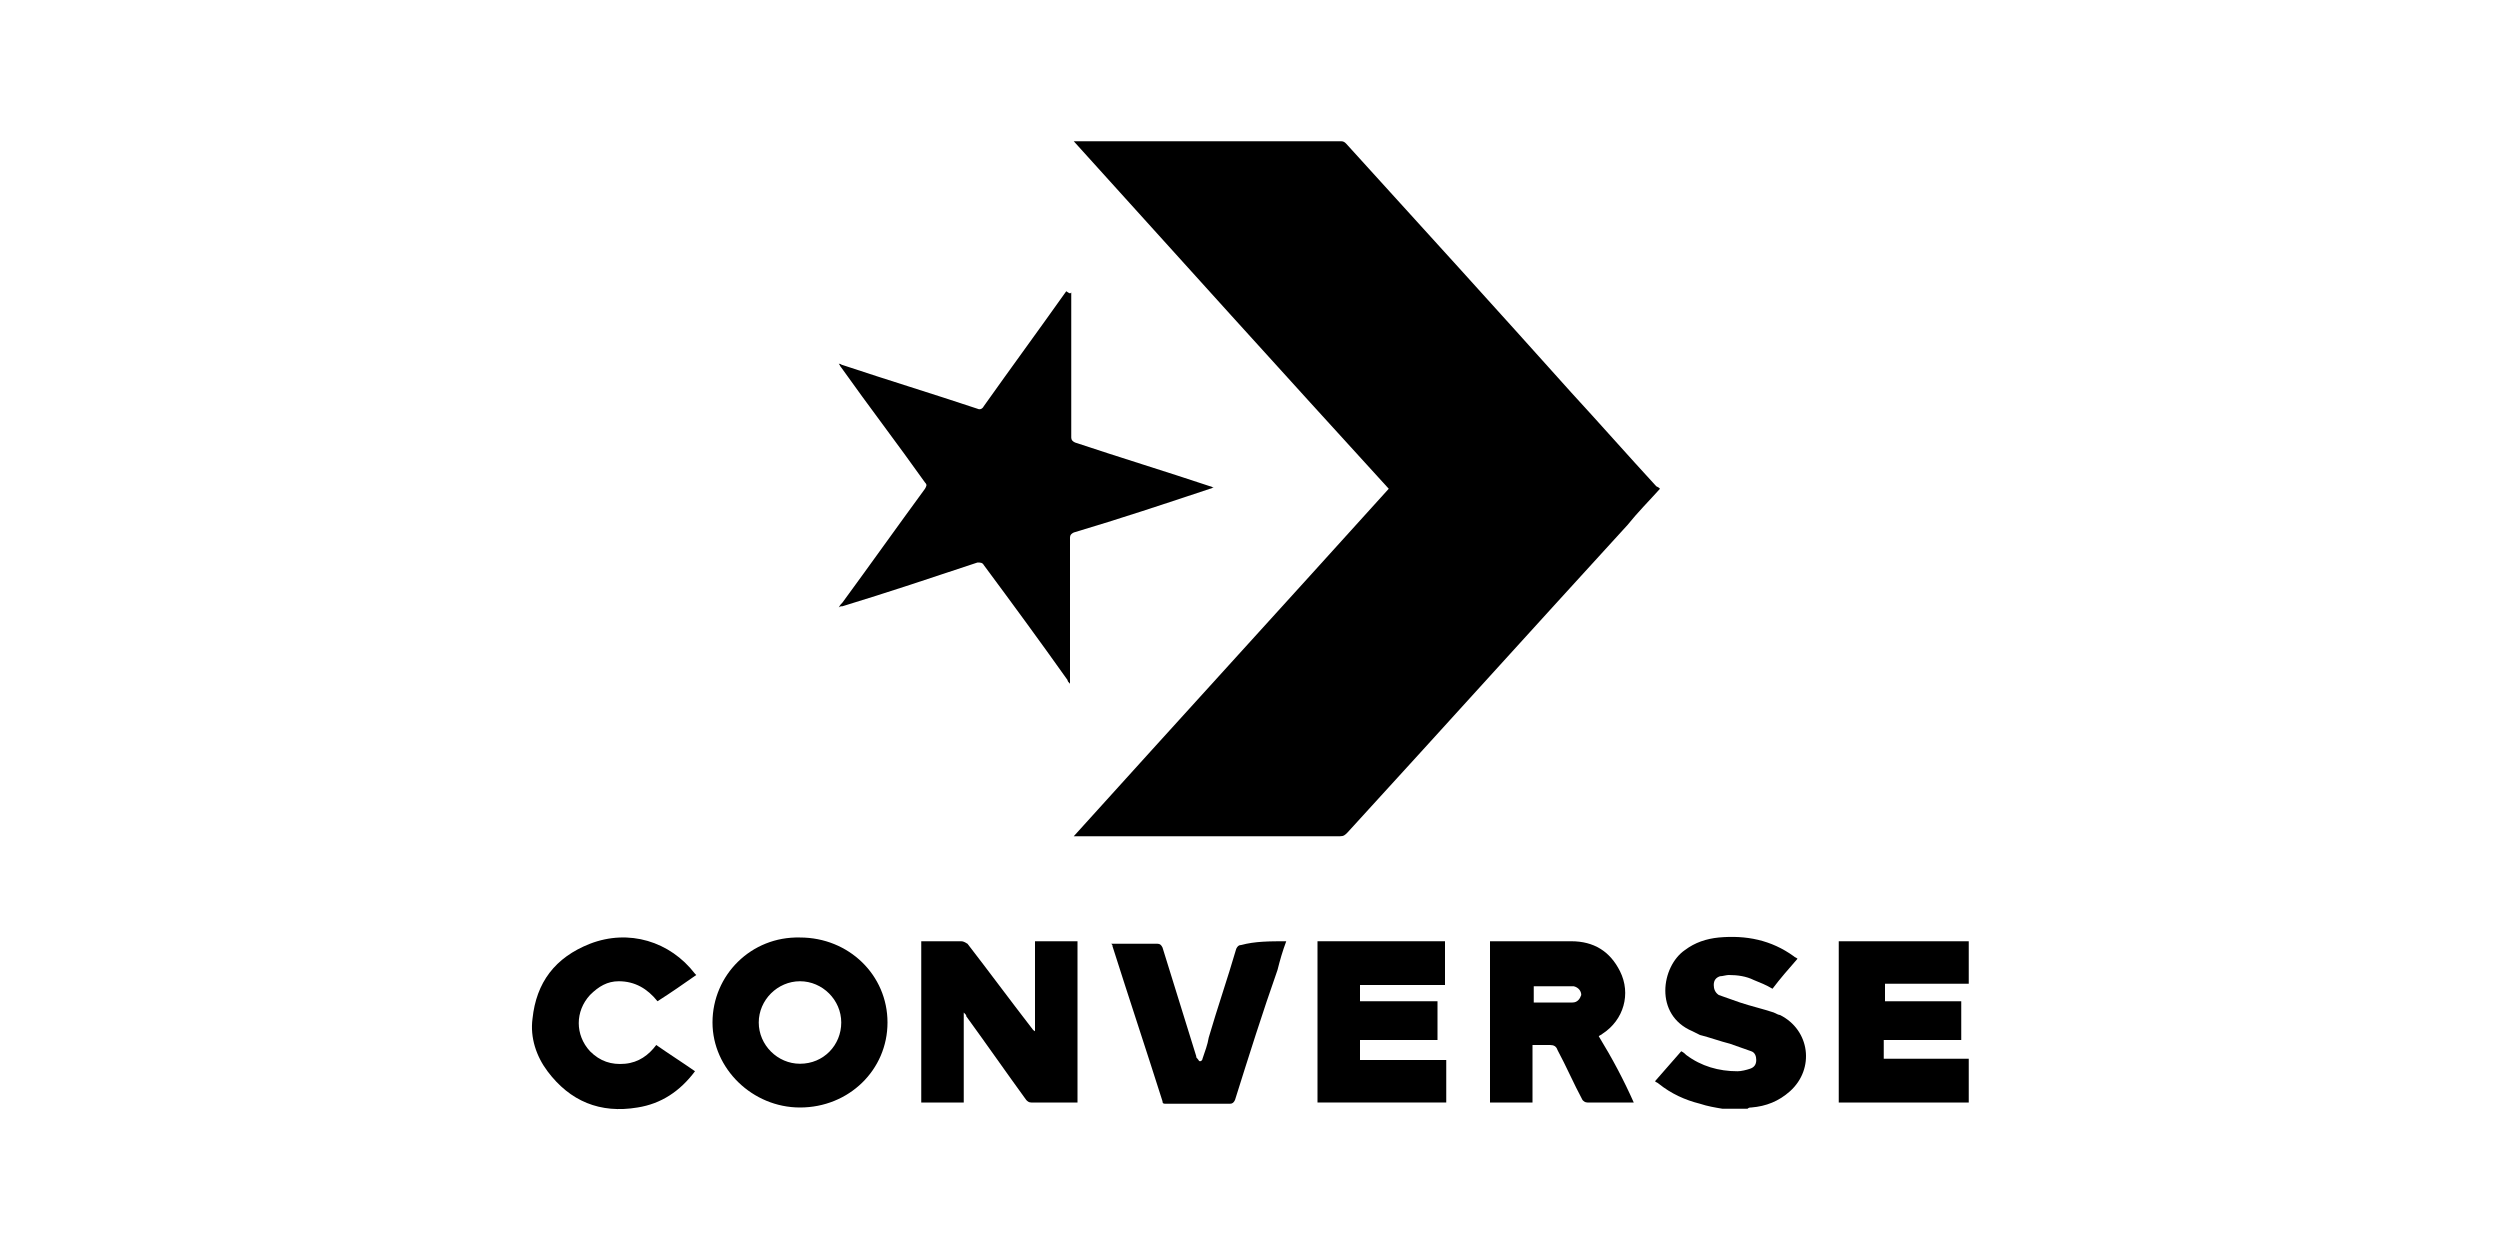 <svg xmlns="http://www.w3.org/2000/svg" xmlns:xlink="http://www.w3.org/1999/xlink" id="Warstwa_1" x="0px" y="0px" viewBox="0 0 200 100" style="enable-background:new 0 0 200 100;" xml:space="preserve"><g>	<path d="M157.4,88.2h-10.3V75.3h0.4c3.2,0,6.4,0,9.6,0c0.1,0,0.2,0,0.4,0v3.4c-0.1,0-0.2,0-0.3,0c-2,0-4.1,0-6.1,0h-0.3v1.4h6.1  v3.1h-6.2v1.5h6.8V88.2z"></path>	<path d="M137.8,88.7c-0.6-0.1-1.2-0.2-1.8-0.4c-1.2-0.3-2.3-0.8-3.3-1.6c-0.1-0.1-0.2-0.1-0.3-0.2c0.7-0.8,1.4-1.6,2.1-2.4  c0.2,0.1,0.3,0.2,0.4,0.3c1.2,0.9,2.6,1.3,4.1,1.3c0.3,0,0.7-0.1,1-0.2c0.3-0.1,0.5-0.3,0.5-0.7c0-0.3-0.1-0.6-0.4-0.7  c-0.6-0.2-1.1-0.4-1.7-0.6c-0.8-0.2-1.6-0.5-2.4-0.7c-0.2-0.1-0.4-0.2-0.6-0.3c-3.1-1.3-2.5-5.2-0.6-6.5c0.8-0.6,1.7-0.9,2.7-1  c2.2-0.2,4.2,0.2,6,1.5c0.1,0.1,0.2,0.1,0.3,0.2c-0.7,0.8-1.4,1.6-2,2.4c-0.5-0.3-1-0.5-1.5-0.7c-0.6-0.3-1.3-0.4-2-0.4  c-0.2,0-0.5,0.1-0.7,0.1c-0.3,0.1-0.5,0.3-0.5,0.7c0,0.3,0.1,0.6,0.4,0.8c0.6,0.2,1.1,0.4,1.7,0.6c0.9,0.3,1.8,0.5,2.7,0.8  c0.2,0.1,0.4,0.2,0.5,0.2c2.4,1.2,2.8,4.3,0.8,6.1c-0.9,0.8-1.9,1.2-3.1,1.3c-0.1,0-0.2,0-0.3,0.1H137.8z"></path>	<path d="M132.8,39.1c-0.9,1-1.8,1.9-2.6,2.9c-7.5,8.2-14.9,16.4-22.4,24.6c-0.2,0.2-0.3,0.3-0.6,0.3c-7,0-14,0-20.9,0h-0.4  c8.4-9.3,16.8-18.5,25.2-27.8c-8.4-9.2-16.8-18.5-25.2-27.8c0.1,0,0.2,0,0.3,0c7,0,14.1,0,21.1,0c0.2,0,0.3,0.1,0.4,0.2  c6,6.6,12,13.2,18,19.9c2.3,2.5,4.5,5,6.8,7.5C132.7,39,132.7,39,132.8,39.1"></path>	<path d="M85.7,23.4v0.3c0,3.8,0,7.6,0,11.3c0,0.2,0.1,0.3,0.3,0.4c3.6,1.2,7.2,2.3,10.8,3.5c0.1,0,0.2,0.1,0.3,0.1  c-0.1,0-0.2,0.1-0.3,0.1c-3.6,1.2-7.2,2.4-10.9,3.5c-0.2,0.1-0.3,0.2-0.3,0.4c0,3.8,0,7.6,0,11.3v0.4c-0.1-0.1-0.2-0.2-0.2-0.3  c-2.2-3.1-4.4-6.1-6.7-9.2c-0.1-0.2-0.3-0.2-0.5-0.2c-3.6,1.2-7.2,2.4-10.8,3.5c-0.1,0-0.2,0-0.3,0.1c0.1-0.2,0.2-0.3,0.3-0.4  c2.2-3,4.4-6.1,6.6-9.1c0.1-0.2,0.2-0.3,0-0.5c-2.2-3.1-4.5-6.1-6.7-9.2c-0.1-0.1-0.1-0.2-0.2-0.3c0.2,0,0.2,0.1,0.3,0.1  c3.6,1.2,7.2,2.3,10.8,3.5c0.2,0.1,0.4,0,0.5-0.2c2.2-3.1,4.4-6.1,6.6-9.2C85.6,23.5,85.6,23.5,85.7,23.4  C85.7,23.4,85.7,23.4,85.7,23.4"></path>	<path d="M77.1,81v7.2h-3.4V75.3c0.1,0,0.2,0,0.3,0c1,0,1.9,0,2.9,0c0.2,0,0.3,0.1,0.5,0.2c1.7,2.2,3.4,4.5,5.1,6.7  c0.1,0.1,0.1,0.2,0.3,0.3v-7.2h3.4v12.9h-1.1c-0.9,0-1.7,0-2.6,0c-0.2,0-0.3-0.1-0.4-0.2c-1.6-2.2-3.2-4.5-4.8-6.7  C77.3,81.2,77.3,81.2,77.1,81"></path>	<path d="M71,81.8c0,3.8-3.1,6.8-7,6.8c-3.8,0-7-3.1-7-6.8c0-3.8,3.1-6.9,7-6.8C67.9,75,71,78,71,81.8 M67.3,81.8  c0-1.8-1.5-3.3-3.3-3.3c-1.8,0-3.3,1.5-3.3,3.3c0,1.8,1.5,3.3,3.3,3.3C65.9,85.1,67.3,83.6,67.3,81.8"></path>	<path d="M130.7,88.2h-1.6c-0.7,0-1.4,0-2.1,0c-0.2,0-0.3-0.1-0.4-0.2c-0.7-1.3-1.3-2.7-2-4c-0.1-0.3-0.3-0.4-0.6-0.4  c-0.5,0-0.9,0-1.4,0v4.6h-3.4V75.3c0.1,0,0.1,0,0.2,0c2.1,0,4.2,0,6.3,0c1.8,0,3.1,0.8,3.9,2.4c0.9,1.8,0.3,3.9-1.4,5  c-0.1,0.1-0.2,0.1-0.3,0.2C129,84.7,129.9,86.4,130.7,88.2 M122.7,78.8v1.4c0.7,0,1.4,0,2.1,0c0.3,0,0.7,0,1,0  c0.4,0,0.6-0.3,0.7-0.6c0-0.3-0.2-0.6-0.6-0.7c-0.1,0-0.2,0-0.3,0c-0.7,0-1.5,0-2.2,0H122.7z"></path>	<polygon points="105.4,75.3 115.6,75.3 115.6,78.8 108.8,78.8 108.8,80.1 115,80.1 115,83.2 108.8,83.2 108.8,84.8 115.7,84.8   115.7,88.2 105.4,88.2  "></polygon>	<path d="M55.7,78c-1,0.7-2,1.4-3.1,2.1c-0.8-1-1.8-1.6-3.1-1.6c-0.9,0-1.6,0.4-2.3,1.1c-1.2,1.3-1.2,3.2,0,4.5  c0.8,0.8,1.7,1.1,2.8,1c1.1-0.1,1.9-0.7,2.5-1.5c1,0.7,2.1,1.4,3.1,2.1c-1.2,1.6-2.7,2.6-4.6,2.9c-3,0.5-5.4-0.5-7.2-2.9  c-0.9-1.2-1.4-2.7-1.2-4.2c0.3-2.9,1.8-4.9,4.6-6c3.1-1.2,6.4-0.2,8.4,2.4C55.6,77.9,55.6,77.9,55.7,78"></path>	<path d="M102.9,75.3c-0.3,0.8-0.5,1.5-0.7,2.3C101,81,99.9,84.5,98.8,88c-0.1,0.2-0.2,0.3-0.4,0.3c-1.7,0-3.4,0-5.1,0  c-0.2,0-0.3,0-0.3-0.2c-1.3-4.1-2.7-8.3-4-12.4c0-0.1,0-0.1-0.1-0.2c0.1,0,0.2,0,0.3,0c1.1,0,2.2,0,3.4,0c0.2,0,0.3,0.1,0.4,0.3  c0.9,2.9,1.8,5.8,2.7,8.7c0,0.1,0,0.1,0.1,0.2c0.1,0.1,0.1,0.2,0.2,0.2c0.1,0,0.2-0.1,0.2-0.2c0.2-0.6,0.4-1.1,0.5-1.7  c0.7-2.4,1.5-4.7,2.2-7.1c0.1-0.2,0.2-0.3,0.4-0.3C100.4,75.3,101.6,75.3,102.9,75.3"></path></g></svg>